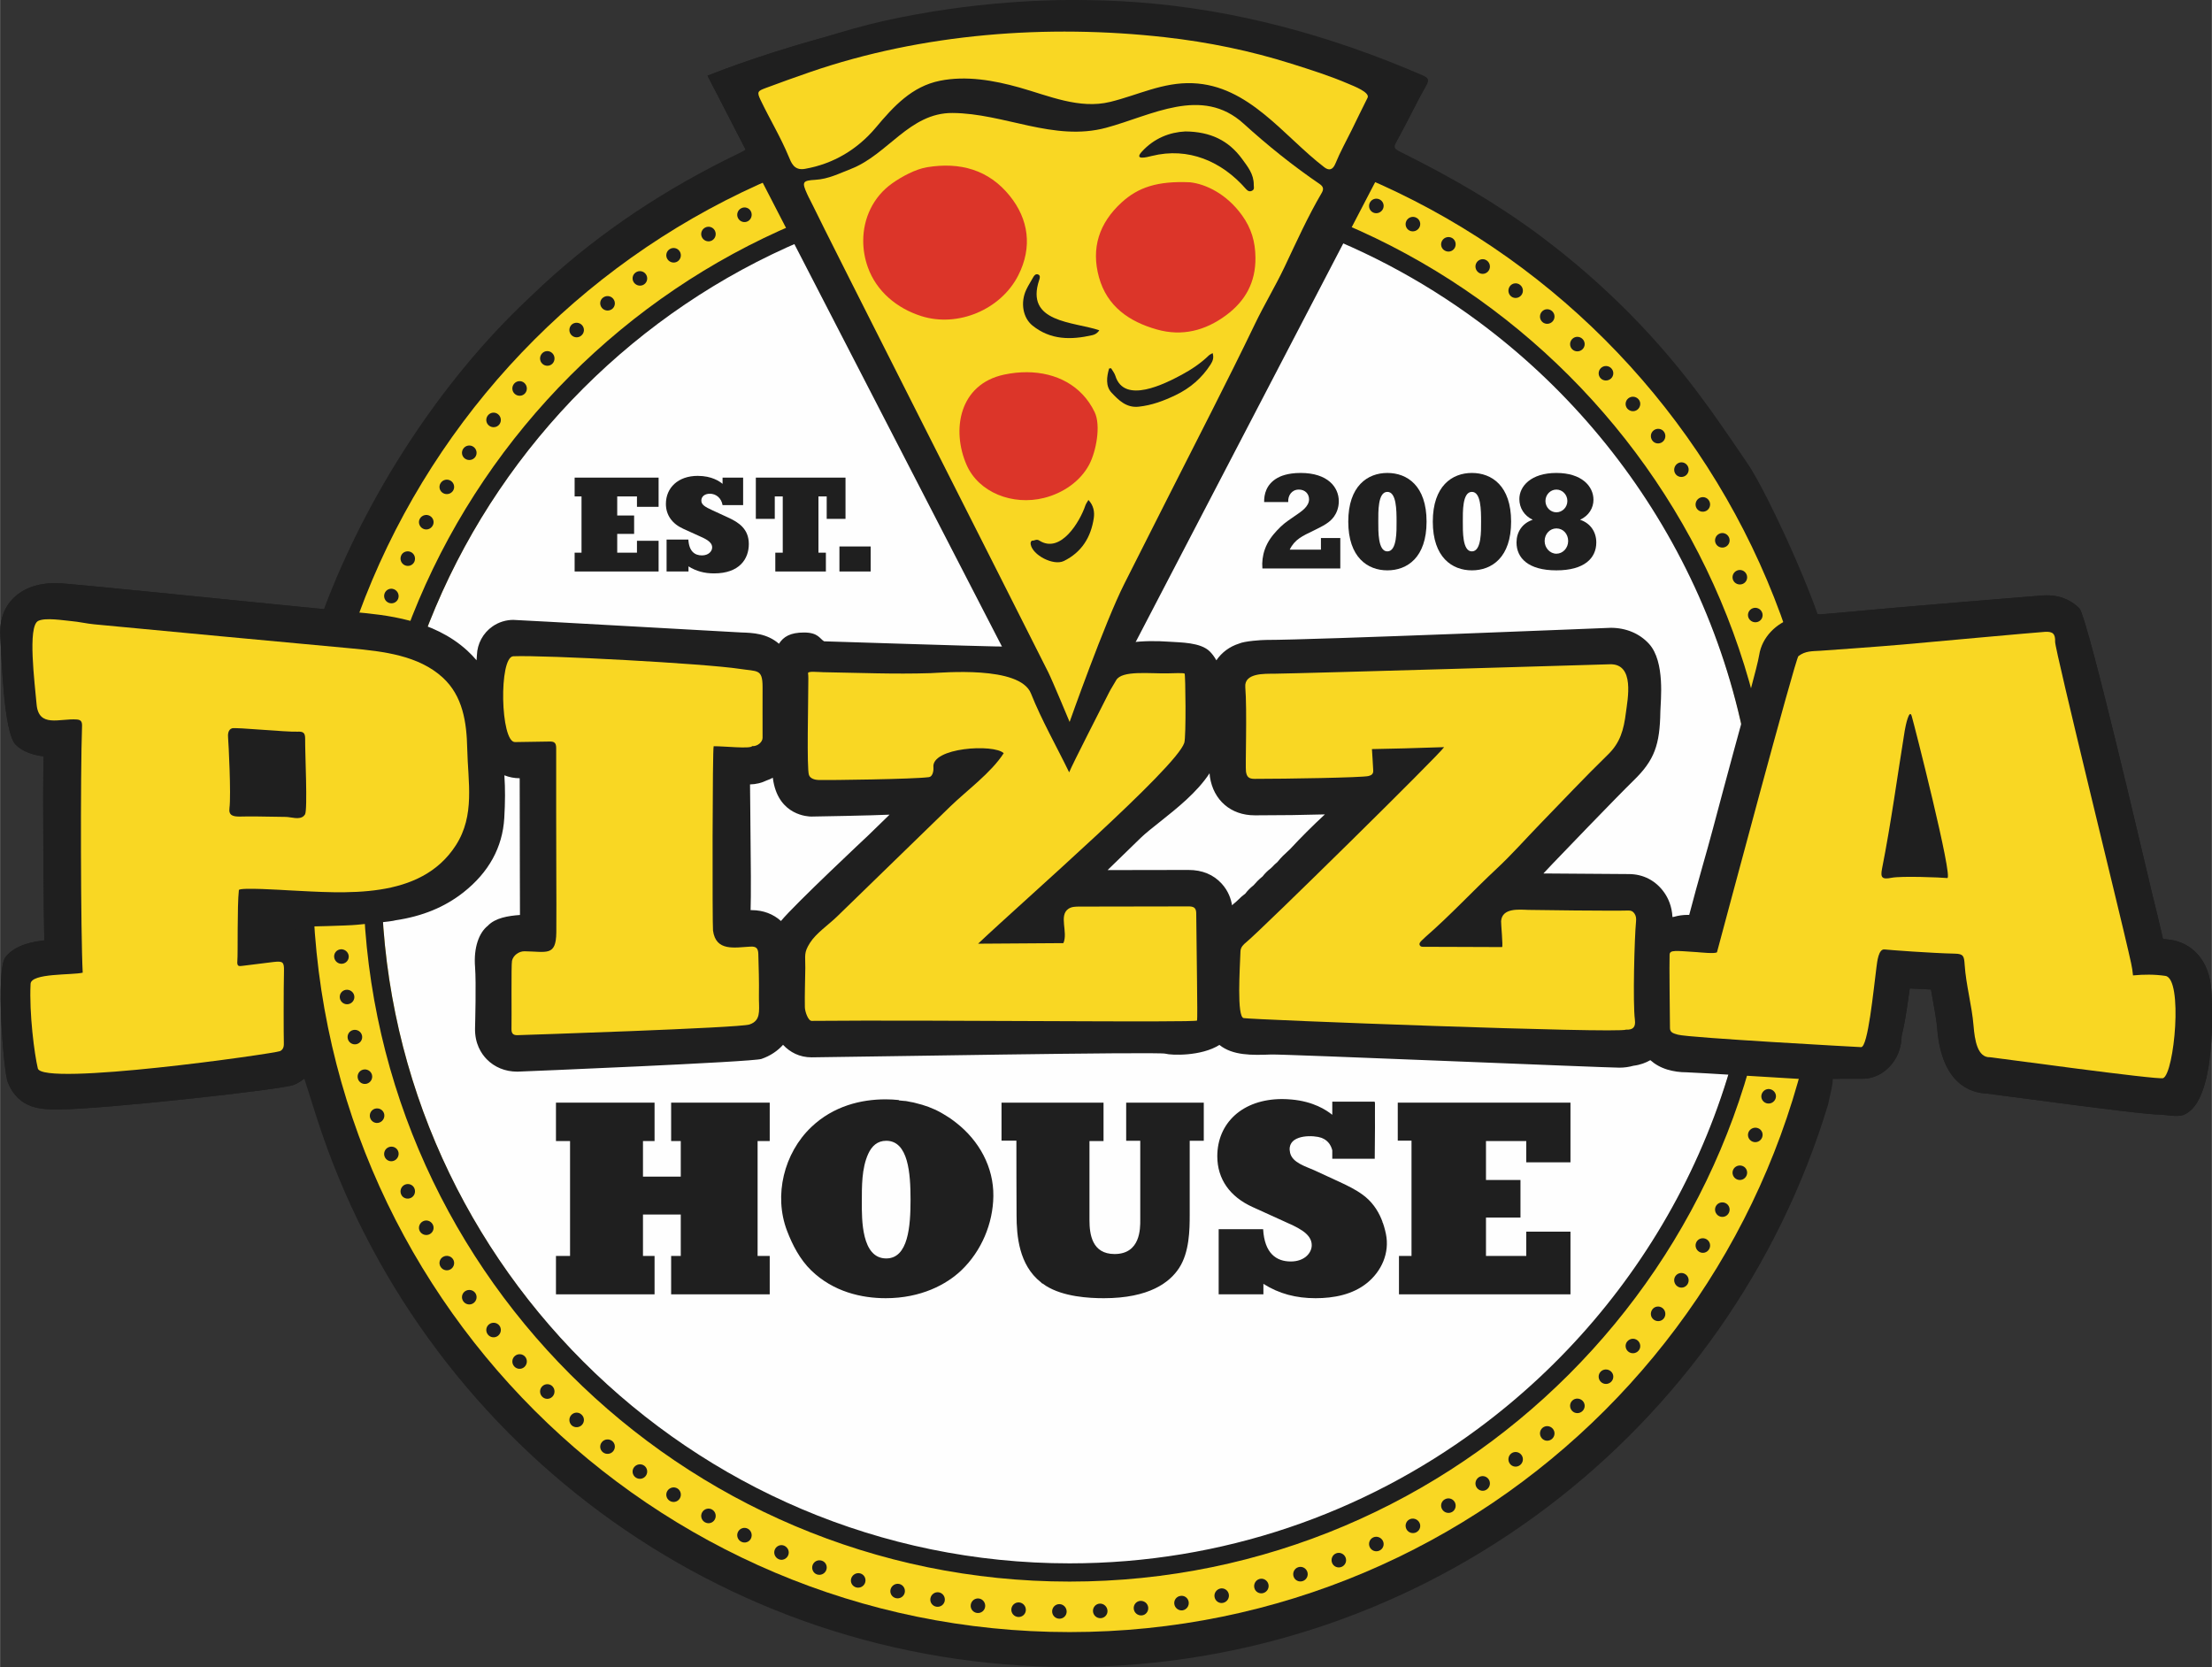 <?xml version="1.0" encoding="UTF-8"?>
<svg xmlns="http://www.w3.org/2000/svg" xmlns:xlink="http://www.w3.org/1999/xlink" width="2338px" height="1762px" viewBox="0 0 1754 1322" version="1.1">
<rect x="0" y="0" width="1754" height="1322" fill="#333333" stroke="none"/>
<g id="surface1">
<path style=" stroke:none;fill-rule:evenodd;fill:rgb(12.157%,12.157%,12.157%);fill-opacity:1;" d="M 1753.664 786.887 C 1752.488 759.535 1736.176 747.461 1721.297 745.281 C 1719.281 744.988 1717.258 744.742 1715.227 744.547 C 1712.398 732.066 1709.328 719.629 1706.348 707.562 C 1703.605 696.434 1655.512 489.316 1648.984 482.531 C 1644.406 477.777 1636.184 472.098 1623.016 472.098 C 1622.027 472.098 1620.98 472.133 1619.875 472.199 C 1616.414 472.414 1508.711 481.121 1453.621 486.355 C 1450.906 486.492 1448.195 486.672 1445.473 486.969 C 1443.738 487.148 1442.395 487.102 1441.273 486.859 C 1429.488 453.172 1403.965 397.164 1388.105 371.102 C 1387.738 370.496 1363.938 335.008 1351.469 318.348 C 1315.25 268.629 1272.156 225.105 1222.199 187.629 C 1188.238 162.164 1151.789 141.074 1113.957 122.188 C 1104.102 117.27 1104.289 117.875 1109.469 108.551 C 1116.832 95.246 1123.254 81.41 1130.801 68.199 C 1133.637 63.254 1132.762 61.762 1127.992 59.695 C 1055.727 28.402 979.422 7.324 900.73 1.703 C 834.402 -3.035 766.297 2.184 701.371 16.469 C 685.152 20.039 669.23 24.703 653.375 29.621 C 598.344 44.73 561 60.047 561 60.047 L 591.195 118.59 C 589.949 119.559 587.992 120.547 585.039 121.969 C 528.465 149.312 476.477 183.355 430.207 226.121 C 426.199 229.824 422.242 233.566 418.332 237.348 C 349.363 302.367 290.91 392.422 256.797 483.062 C 183.965 475.977 53.43 462.383 44.461 462.383 C 28.887 462.383 16.926 466.996 8.906 476.105 C 1.719 484.27 -0.492 494.344 0.203 504.949 C 1.234 520.547 2.617 580.332 12.25 590.434 C 17.797 596.25 26.793 598.871 34.551 599.797 C 33.555 625.879 34.73 733.938 35.027 745.711 C 27.371 746.668 12.602 748.602 4.293 758.91 C -3.664 768.781 2.75 850.074 6.098 858.305 C 14.91 879.953 33.16 879.785 46.582 879.785 C 79.859 879.785 223.723 864.078 232.965 860.297 C 233.742 859.977 234.504 859.629 235.25 859.246 C 236.832 858.43 238.973 857.141 241.238 855.297 L 251.473 887.559 C 332.996 1139.633 569.551 1321.949 848.727 1321.949 C 1132.211 1321.949 1371.758 1133.961 1449.648 875.836 C 1452.211 863.812 1453.129 861.41 1453.434 855.496 C 1465.41 855.492 1476.699 855.484 1476.699 855.484 C 1482.777 855.48 1488.691 853.562 1493.613 850.004 C 1502.57 843.531 1507.727 833.309 1507.93 821.758 C 1510.516 811.152 1511.961 800.906 1513.367 790.996 C 1513.711 788.578 1514.047 786.195 1514.391 783.855 C 1519.762 784.184 1525.352 784.457 1531.227 784.684 C 1531.809 788.266 1532.449 791.77 1533.078 795.238 C 1534.398 802.488 1535.645 809.34 1536.172 815.797 C 1539.707 859.117 1562.168 866.816 1576.242 867.281 C 1578.961 867.629 1585.609 868.512 1592.578 869.438 C 1673.328 880.176 1705.156 883.977 1714.195 883.977 C 1717.113 883.977 1726.848 886.129 1731.91 883.977 C 1758.066 872.867 1754.098 797.051 1753.664 786.887 Z M 1753.664 786.887 "/>
<path style=" stroke:none;fill-rule:evenodd;fill:rgb(97.647%,84.314%,13.725%);fill-opacity:1;" d="M 1448.422 693.863 C 1448.422 1025.445 1179.672 1294.246 848.145 1294.246 C 516.613 1294.246 247.859 1025.445 247.859 693.863 C 247.859 362.285 516.613 93.484 848.145 93.484 C 1179.672 93.484 1448.422 362.285 1448.422 693.863 Z M 1448.422 693.863 "/>
<path style=" stroke:none;fill-rule:nonzero;fill:rgb(99.608%,99.608%,99.608%);fill-opacity:1;" d="M 1393.934 693.867 C 1393.934 513.953 1307.531 354.242 1173.973 253.934 C 1083.102 186.668 970.77 146.832 849.297 146.832 C 547.711 146.832 302.355 392.23 302.355 693.863 C 302.355 995.496 547.711 1240.895 849.297 1240.895 C 970.773 1240.895 1083.109 1201.055 1173.984 1133.785 C 1307.535 1033.48 1393.934 873.77 1393.934 693.867 Z M 1393.934 693.867 "/>
<path style=" stroke:none;fill-rule:nonzero;fill:rgb(12.157%,12.157%,12.157%);fill-opacity:1;" d="M 1172.152 1132.863 C 1081.469 1199.992 969.371 1239.746 848.145 1239.746 C 547.195 1239.746 302.352 994.863 302.352 693.863 C 302.352 392.863 547.195 147.984 848.145 147.984 C 969.363 147.984 1081.465 187.73 1172.145 254.859 C 1306.594 354.379 1393.934 514.102 1393.934 693.863 C 1393.934 873.617 1306.598 1033.34 1172.152 1132.863 Z M 848.145 133.531 C 539.223 133.531 287.898 384.895 287.898 693.863 C 287.898 1002.836 539.223 1254.199 848.145 1254.199 C 1157.062 1254.199 1408.383 1002.836 1408.383 693.863 C 1408.383 384.895 1157.062 133.531 848.145 133.531 Z M 848.145 133.531 "/>
<path style=" stroke:none;fill-rule:evenodd;fill:rgb(12.157%,12.157%,12.157%);fill-opacity:1;" d="M 1400.656 874.832 C 1397.621 873.844 1395.973 870.625 1396.977 867.645 C 1398.008 864.672 1401.047 862.926 1404.145 863.855 C 1407.164 864.758 1409.059 868.055 1408.008 871.098 C 1406.98 874.148 1403.688 875.82 1400.656 874.832 Z M 1400.656 874.832 "/>
<path style=" stroke:none;fill-rule:evenodd;fill:rgb(12.157%,12.157%,12.157%);fill-opacity:1;" d="M 1389.793 905.348 C 1386.82 904.191 1385.336 900.879 1386.484 897.953 C 1387.633 895.023 1391.004 893.535 1393.996 894.617 C 1397.008 895.711 1398.484 899.016 1397.309 902.016 C 1396.137 905.012 1392.77 906.504 1389.793 905.348 Z M 1389.793 905.348 "/>
<path style=" stroke:none;fill-rule:evenodd;fill:rgb(12.157%,12.157%,12.157%);fill-opacity:1;" d="M 1377.273 935.219 C 1374.367 933.902 1373.055 930.504 1374.348 927.637 C 1375.637 924.77 1379.062 923.461 1382 924.711 C 1384.938 925.965 1386.25 929.359 1384.93 932.297 C 1383.609 935.23 1380.184 936.543 1377.273 935.219 Z M 1377.273 935.219 "/>
<path style=" stroke:none;fill-rule:evenodd;fill:rgb(12.157%,12.157%,12.157%);fill-opacity:1;" d="M 1363.141 964.363 C 1360.309 962.887 1359.172 959.414 1360.602 956.609 C 1362.027 953.809 1365.508 952.684 1368.367 954.098 C 1371.234 955.512 1372.371 958.98 1370.91 961.852 C 1369.445 964.719 1365.969 965.844 1363.141 964.363 Z M 1363.141 964.363 "/>
<path style=" stroke:none;fill-rule:evenodd;fill:rgb(12.157%,12.157%,12.157%);fill-opacity:1;" d="M 1347.438 992.695 C 1344.691 991.059 1343.734 987.523 1345.297 984.793 C 1346.855 982.062 1350.375 981.121 1353.156 982.691 C 1355.938 984.262 1356.895 987.801 1355.297 990.598 C 1353.695 993.391 1350.18 994.328 1347.434 992.695 Z M 1347.438 992.695 "/>
<path style=" stroke:none;fill-rule:evenodd;fill:rgb(12.157%,12.157%,12.157%);fill-opacity:1;" d="M 1330.211 1020.129 C 1327.562 1018.348 1326.781 1014.75 1328.477 1012.098 C 1330.168 1009.445 1333.715 1008.691 1336.402 1010.414 C 1339.094 1012.137 1339.867 1015.73 1338.137 1018.445 C 1336.406 1021.16 1332.855 1021.914 1330.211 1020.129 Z M 1330.211 1020.129 "/>
<path style=" stroke:none;fill-rule:evenodd;fill:rgb(12.157%,12.157%,12.157%);fill-opacity:1;" d="M 1311.371 1046.48 C 1308.793 1044.527 1308.402 1041.035 1310.199 1038.453 C 1312.012 1035.883 1315.586 1035.316 1318.172 1037.184 C 1320.758 1039.055 1321.352 1042.695 1319.492 1045.324 C 1317.648 1047.969 1313.883 1048.383 1311.371 1046.48 Z M 1311.371 1046.48 "/>
<path style=" stroke:none;fill-rule:evenodd;fill:rgb(12.157%,12.157%,12.157%);fill-opacity:1;" d="M 1291.109 1071.758 C 1288.676 1069.691 1288.363 1066.086 1290.418 1063.703 C 1292.52 1061.355 1296.004 1060.898 1298.512 1062.93 C 1300.969 1064.914 1301.469 1068.676 1299.324 1071.078 C 1297.223 1073.52 1293.547 1073.824 1291.109 1071.758 Z M 1291.109 1071.758 "/>
<path style=" stroke:none;fill-rule:evenodd;fill:rgb(12.157%,12.157%,12.157%);fill-opacity:1;" d="M 1269.516 1095.895 C 1267.199 1093.695 1267.07 1090.066 1269.238 1087.785 C 1271.402 1085.504 1275.074 1085.391 1277.441 1087.535 C 1279.809 1089.676 1279.934 1093.305 1277.719 1095.641 C 1275.504 1097.98 1271.832 1098.086 1269.516 1095.895 Z M 1269.516 1095.895 "/>
<path style=" stroke:none;fill-rule:evenodd;fill:rgb(12.157%,12.157%,12.157%);fill-opacity:1;" d="M 1246.641 1118.824 C 1244.445 1116.504 1244.512 1112.859 1246.781 1110.684 C 1249.051 1108.504 1252.715 1108.582 1254.957 1110.852 C 1257.207 1113.121 1257.141 1116.766 1254.816 1118.996 C 1252.492 1121.223 1248.832 1121.148 1246.641 1118.824 Z M 1246.641 1118.824 "/>
<path style=" stroke:none;fill-rule:evenodd;fill:rgb(12.157%,12.157%,12.157%);fill-opacity:1;" d="M 1222.555 1140.484 C 1220.496 1138.043 1220.746 1134.395 1223.117 1132.328 C 1225.492 1130.262 1229.129 1130.523 1231.246 1132.914 C 1233.359 1135.305 1233.113 1138.957 1230.684 1141.07 C 1228.258 1143.188 1224.617 1142.922 1222.555 1140.484 Z M 1222.555 1140.484 "/>
<path style=" stroke:none;fill-rule:evenodd;fill:rgb(12.157%,12.157%,12.157%);fill-opacity:1;" d="M 1197.328 1160.801 C 1195.406 1158.25 1195.848 1154.602 1198.316 1152.656 C 1200.781 1150.707 1204.391 1151.156 1206.367 1153.656 C 1208.352 1156.16 1207.91 1159.809 1205.383 1161.805 C 1202.855 1163.801 1199.25 1163.352 1197.328 1160.801 Z M 1197.328 1160.801 "/>
<path style=" stroke:none;fill-rule:evenodd;fill:rgb(12.157%,12.157%,12.157%);fill-opacity:1;" d="M 1170.965 1179.617 C 1169.188 1176.965 1169.914 1173.477 1172.445 1171.602 C 1175.004 1169.773 1178.566 1170.406 1180.406 1173.016 C 1182.242 1175.625 1181.613 1179.258 1178.992 1181.129 C 1176.402 1183.047 1172.742 1182.27 1170.965 1179.617 Z M 1170.965 1179.617 "/>
<path style=" stroke:none;fill-rule:evenodd;fill:rgb(12.157%,12.157%,12.157%);fill-opacity:1;" d="M 1143.566 1196.891 C 1141.938 1194.145 1142.824 1190.641 1145.547 1189.066 C 1148.242 1187.449 1151.715 1188.203 1153.418 1190.926 C 1155.098 1193.617 1154.312 1197.289 1151.551 1198.945 C 1148.77 1200.559 1145.191 1199.637 1143.566 1196.891 Z M 1143.566 1196.891 "/>
<path style=" stroke:none;fill-rule:evenodd;fill:rgb(12.157%,12.157%,12.157%);fill-opacity:1;" d="M 1115.258 1212.629 C 1113.785 1209.797 1114.859 1206.332 1117.656 1204.891 C 1120.445 1203.445 1123.973 1204.574 1125.492 1207.336 C 1127.047 1210.172 1125.961 1213.609 1123.102 1215.094 C 1120.238 1216.566 1116.727 1215.465 1115.254 1212.629 Z M 1115.258 1212.629 "/>
<path style=" stroke:none;fill-rule:evenodd;fill:rgb(12.157%,12.157%,12.157%);fill-opacity:1;" d="M 1086.129 1226.789 C 1084.816 1223.879 1086.078 1220.461 1088.941 1219.16 C 1091.805 1217.859 1095.238 1219.141 1096.617 1222.02 C 1097.996 1224.902 1096.738 1228.316 1093.809 1229.648 C 1090.875 1230.98 1087.438 1229.699 1086.129 1226.789 Z M 1086.129 1226.789 "/>
<path style=" stroke:none;fill-rule:evenodd;fill:rgb(12.157%,12.157%,12.157%);fill-opacity:1;" d="M 1056.266 1239.312 C 1055.121 1236.332 1056.562 1232.977 1059.484 1231.816 C 1062.406 1230.656 1065.758 1232.113 1066.973 1235.066 C 1068.184 1238.02 1066.746 1241.379 1063.758 1242.562 C 1060.762 1243.75 1057.406 1242.293 1056.266 1239.312 Z M 1056.266 1239.312 "/>
<path style=" stroke:none;fill-rule:evenodd;fill:rgb(12.157%,12.157%,12.157%);fill-opacity:1;" d="M 1025.746 1250.16 C 1024.77 1247.121 1026.395 1243.836 1029.371 1242.824 C 1032.344 1241.812 1035.605 1243.438 1036.652 1246.453 C 1037.699 1249.469 1036.074 1252.758 1033.027 1253.793 C 1029.98 1254.828 1026.719 1253.203 1025.746 1250.164 Z M 1025.746 1250.16 "/>
<path style=" stroke:none;fill-rule:evenodd;fill:rgb(12.157%,12.157%,12.157%);fill-opacity:1;" d="M 994.672 1259.297 C 993.867 1256.207 995.668 1253 998.691 1252.137 C 1001.715 1251.273 1004.875 1253.066 1005.75 1256.137 C 1006.625 1259.203 1004.824 1262.41 1001.73 1263.297 C 998.629 1264.18 995.469 1262.391 994.672 1259.297 Z M 994.672 1259.297 "/>
<path style=" stroke:none;fill-rule:evenodd;fill:rgb(12.157%,12.157%,12.157%);fill-opacity:1;" d="M 963.109 1266.578 C 962.484 1263.457 964.488 1260.488 967.543 1259.727 C 970.605 1259.02 973.656 1260.965 974.355 1264.082 C 975.055 1267.195 973.078 1270.312 969.945 1271.043 C 966.816 1271.816 963.738 1269.719 963.109 1266.578 Z M 963.109 1266.578 "/>
<path style=" stroke:none;fill-rule:evenodd;fill:rgb(12.157%,12.157%,12.157%);fill-opacity:1;" d="M 931.18 1272.031 C 930.73 1268.863 932.898 1265.996 936.016 1265.57 C 939.109 1265.016 942.039 1267.117 942.559 1270.266 C 943.086 1273.418 940.941 1276.434 937.773 1277 C 934.586 1277.438 931.629 1275.184 931.18 1272.031 Z M 931.18 1272.031 "/>
<path style=" stroke:none;fill-rule:evenodd;fill:rgb(12.157%,12.157%,12.157%);fill-opacity:1;" d="M 899 1275.703 C 898.73 1272.52 901.047 1269.746 904.184 1269.508 C 907.328 1269.328 910.125 1271.477 910.473 1274.672 C 910.82 1277.824 908.52 1280.832 905.305 1281.016 C 902.094 1281.262 899.273 1278.883 899 1275.703 Z M 899 1275.703 "/>
<path style=" stroke:none;fill-rule:evenodd;fill:rgb(12.157%,12.157%,12.157%);fill-opacity:1;" d="M 866.672 1277.594 C 866.578 1274.402 869.047 1271.75 872.191 1271.668 C 875.336 1271.586 878.02 1274.121 878.188 1277.293 C 878.359 1280.496 875.887 1283.137 872.668 1283.223 C 869.449 1283.305 866.766 1280.785 866.672 1277.594 Z M 866.672 1277.594 "/>
<path style=" stroke:none;fill-rule:evenodd;fill:rgb(12.157%,12.157%,12.157%);fill-opacity:1;" d="M 834.289 1277.711 C 834.367 1274.52 836.98 1271.996 840.125 1272.074 C 843.273 1272.156 845.812 1274.809 845.805 1278.004 C 845.797 1281.195 843.184 1283.719 839.969 1283.641 C 836.746 1283.555 834.203 1280.902 834.289 1277.711 Z M 834.289 1277.711 "/>
<path style=" stroke:none;fill-rule:evenodd;fill:rgb(12.157%,12.157%,12.157%);fill-opacity:1;" d="M 801.945 1276.055 C 802.203 1272.871 804.957 1270.488 808.09 1270.727 C 811.227 1270.969 813.617 1273.746 813.434 1276.934 C 813.25 1280.121 810.5 1282.512 807.289 1282.266 C 804.082 1282.02 801.688 1279.238 801.945 1276.055 Z M 801.945 1276.055 "/>
<path style=" stroke:none;fill-rule:evenodd;fill:rgb(12.157%,12.157%,12.157%);fill-opacity:1;" d="M 769.746 1272.621 C 770.18 1269.457 773.055 1267.215 776.176 1267.613 C 779.293 1268.012 781.531 1270.91 781.168 1274.082 C 780.809 1277.254 777.93 1279.496 774.734 1279.086 C 771.543 1278.68 769.309 1275.781 769.746 1272.621 Z M 769.746 1272.621 "/>
<path style=" stroke:none;fill-rule:evenodd;fill:rgb(12.157%,12.157%,12.157%);fill-opacity:1;" d="M 737.777 1267.402 C 738.387 1264.27 741.395 1262.18 744.488 1262.738 C 747.586 1263.293 749.656 1266.293 749.117 1269.441 C 748.582 1272.59 745.574 1274.676 742.406 1274.109 C 739.238 1273.543 737.164 1270.539 737.777 1267.402 Z M 737.777 1267.402 "/>
<path style=" stroke:none;fill-rule:evenodd;fill:rgb(12.157%,12.157%,12.157%);fill-opacity:1;" d="M 706.152 1260.418 C 706.938 1257.324 710.059 1255.391 713.125 1256.102 C 716.188 1256.812 718.09 1259.91 717.379 1263.023 C 716.664 1266.137 713.543 1268.07 710.406 1267.344 C 707.27 1266.613 705.363 1263.516 706.152 1260.418 Z M 706.152 1260.418 "/>
<path style=" stroke:none;fill-rule:evenodd;fill:rgb(12.157%,12.157%,12.157%);fill-opacity:1;" d="M 674.965 1251.668 C 675.914 1248.66 679.152 1246.863 682.172 1247.734 C 685.199 1248.598 686.93 1251.781 686.039 1254.852 C 685.152 1257.918 681.922 1259.688 678.828 1258.801 C 675.734 1257.91 673.996 1254.75 674.965 1251.668 Z M 674.965 1251.668 "/>
<path style=" stroke:none;fill-rule:evenodd;fill:rgb(12.157%,12.157%,12.157%);fill-opacity:1;" d="M 644.371 1241.035 C 645.512 1238.02 648.758 1236.637 651.73 1237.66 C 654.711 1238.672 656.262 1241.934 655.203 1244.945 C 654.141 1247.957 650.812 1249.562 647.766 1248.523 C 644.727 1247.473 643.254 1243.992 644.371 1241.035 Z M 644.371 1241.035 "/>
<path style=" stroke:none;fill-rule:evenodd;fill:rgb(12.157%,12.157%,12.157%);fill-opacity:1;" d="M 614.41 1228.723 C 615.707 1225.805 619.082 1224.492 621.941 1225.797 C 624.781 1227.152 626.207 1230.359 624.965 1233.344 C 623.75 1236.258 620.281 1237.805 617.371 1236.418 C 614.441 1235.086 613.117 1231.641 614.41 1228.723 Z M 614.41 1228.723 "/>
<path style=" stroke:none;fill-rule:evenodd;fill:rgb(12.157%,12.157%,12.157%);fill-opacity:1;" d="M 585.188 1214.77 C 586.641 1211.93 590.09 1210.793 592.887 1212.234 C 595.684 1213.672 596.82 1217.172 595.43 1220.047 C 594.039 1222.918 590.59 1224.055 587.727 1222.582 C 584.863 1221.109 583.727 1217.609 585.188 1214.77 Z M 585.188 1214.77 "/>
<path style=" stroke:none;fill-rule:evenodd;fill:rgb(12.157%,12.157%,12.157%);fill-opacity:1;" d="M 556.773 1199.23 C 558.387 1196.473 561.902 1195.516 564.621 1197.09 C 567.344 1198.664 568.293 1202.203 566.746 1204.996 C 565.191 1207.789 561.684 1208.746 558.895 1207.137 C 556.109 1205.523 555.156 1201.984 556.773 1199.23 Z M 556.773 1199.23 "/>
<path style=" stroke:none;fill-rule:evenodd;fill:rgb(12.157%,12.157%,12.157%);fill-opacity:1;" d="M 529.25 1182.152 C 531.016 1179.492 534.59 1178.715 537.234 1180.418 C 539.879 1182.125 540.637 1185.695 538.934 1188.395 C 537.23 1191.094 533.656 1191.871 530.949 1190.129 C 528.246 1188.383 527.484 1184.812 529.25 1182.152 Z M 529.25 1182.152 "/>
<path style=" stroke:none;fill-rule:evenodd;fill:rgb(12.157%,12.157%,12.157%);fill-opacity:1;" d="M 502.703 1163.594 C 504.613 1161.039 508.238 1160.445 510.797 1162.273 C 513.355 1164.105 513.926 1167.695 512.078 1170.297 C 510.227 1172.898 506.605 1173.488 503.98 1171.617 C 501.367 1169.746 500.793 1166.152 502.703 1163.594 Z M 502.703 1163.594 "/>
<path style=" stroke:none;fill-rule:evenodd;fill:rgb(12.157%,12.157%,12.157%);fill-opacity:1;" d="M 477.258 1143.555 C 479.285 1141.129 482.887 1140.797 485.383 1142.711 C 487.852 1144.66 488.238 1148.262 486.246 1150.758 C 484.25 1153.254 480.586 1153.656 478.066 1151.664 C 475.512 1149.699 475.184 1146.027 477.258 1143.555 Z M 477.258 1143.555 "/>
<path style=" stroke:none;fill-rule:evenodd;fill:rgb(12.157%,12.157%,12.157%);fill-opacity:1;" d="M 453.02 1122.059 C 455.203 1119.73 458.809 1119.605 461.082 1121.781 C 463.43 1123.871 463.645 1127.457 461.512 1129.844 C 459.391 1132.219 455.684 1132.453 453.277 1130.312 C 450.953 1128.086 450.84 1124.391 453.02 1122.059 Z M 453.02 1122.059 "/>
<path style=" stroke:none;fill-rule:evenodd;fill:rgb(12.157%,12.157%,12.157%);fill-opacity:1;" d="M 429.992 1099.285 C 432.297 1097.078 435.922 1097.141 438.082 1099.422 C 440.238 1101.715 440.176 1105.383 437.945 1107.613 C 435.668 1109.898 432.031 1109.855 429.824 1107.512 C 427.605 1105.176 427.684 1101.496 429.992 1099.285 Z M 429.992 1099.285 "/>
<path style=" stroke:none;fill-rule:evenodd;fill:rgb(12.157%,12.157%,12.157%);fill-opacity:1;" d="M 408.227 1075.301 C 410.652 1073.223 414.281 1073.473 416.336 1075.852 C 418.391 1078.234 418.125 1081.898 415.75 1084.027 C 413.371 1086.16 409.742 1085.91 407.637 1083.473 C 405.535 1081.031 405.801 1077.375 408.227 1075.301 Z M 408.227 1075.301 "/>
<path style=" stroke:none;fill-rule:evenodd;fill:rgb(12.157%,12.157%,12.157%);fill-opacity:1;" d="M 387.797 1050.168 C 390.336 1048.227 393.957 1048.664 395.895 1051.141 C 397.828 1053.617 397.383 1057.246 394.895 1059.242 C 392.402 1061.238 388.773 1060.805 386.793 1058.27 C 384.812 1055.73 385.262 1052.105 387.797 1050.168 Z M 387.797 1050.168 "/>
<path style=" stroke:none;fill-rule:evenodd;fill:rgb(12.157%,12.157%,12.157%);fill-opacity:1;" d="M 368.754 1023.957 C 371.398 1022.164 375.012 1022.789 376.828 1025.355 C 378.645 1027.926 378.008 1031.512 375.41 1033.367 C 372.812 1035.223 369.199 1034.598 367.344 1031.969 C 365.48 1029.344 366.117 1025.754 368.754 1023.957 Z M 368.754 1023.957 "/>
<path style=" stroke:none;fill-rule:evenodd;fill:rgb(12.157%,12.157%,12.157%);fill-opacity:1;" d="M 351.172 996.754 C 353.902 995.109 357.492 995.922 359.184 998.574 C 360.875 1001.227 360.059 1004.762 357.363 1006.469 C 354.668 1008.18 351.082 1007.367 349.352 1004.652 C 347.621 1001.934 348.434 998.402 351.172 996.754 Z M 351.172 996.754 "/>
<path style=" stroke:none;fill-rule:evenodd;fill:rgb(12.157%,12.157%,12.157%);fill-opacity:1;" d="M 335.27 968.531 C 338.121 967.023 341.473 968.137 343.023 970.871 C 344.586 973.598 343.594 977.074 340.809 978.633 C 338.023 980.191 334.469 979.188 332.867 976.395 C 331.277 973.594 332.473 970.008 335.27 968.531 Z M 335.27 968.531 "/>
<path style=" stroke:none;fill-rule:evenodd;fill:rgb(12.157%,12.157%,12.157%);fill-opacity:1;" d="M 320.926 939.484 C 323.828 938.152 327.227 939.395 328.516 942.262 C 329.75 945.16 328.688 948.516 325.789 949.93 C 322.949 951.316 319.332 950.18 318.066 947.215 C 316.742 944.277 318.027 940.82 320.926 939.484 Z M 320.926 939.484 "/>
<path style=" stroke:none;fill-rule:evenodd;fill:rgb(12.157%,12.157%,12.157%);fill-opacity:1;" d="M 308.199 909.703 C 311.168 908.531 314.508 909.957 315.656 912.887 C 316.801 915.812 315.348 919.191 312.406 920.43 C 309.465 921.668 306.125 920.246 304.949 917.246 C 303.773 914.25 305.23 910.871 308.199 909.703 Z M 308.199 909.703 "/>
<path style=" stroke:none;fill-rule:evenodd;fill:rgb(12.157%,12.157%,12.157%);fill-opacity:1;" d="M 297.121 879.262 C 300.156 878.262 303.426 879.863 304.43 882.844 C 305.43 885.824 303.805 889.113 300.801 890.184 C 297.789 891.262 294.523 889.656 293.492 886.605 C 292.469 883.551 294.09 880.266 297.121 879.262 Z M 297.121 879.262 "/>
<path style=" stroke:none;fill-rule:evenodd;fill:rgb(12.157%,12.157%,12.157%);fill-opacity:1;" d="M 287.734 848.262 C 290.816 847.43 294.008 849.207 294.867 852.234 C 295.719 855.262 293.93 858.449 290.867 859.355 C 287.805 860.258 284.613 858.48 283.738 855.383 C 282.863 852.281 284.652 849.094 287.734 848.262 Z M 287.734 848.262 "/>
<path style=" stroke:none;fill-rule:evenodd;fill:rgb(12.157%,12.157%,12.157%);fill-opacity:1;" d="M 280.066 816.793 C 283.191 816.133 286.293 818.082 286.996 821.148 C 287.699 824.215 285.75 827.289 282.645 828.023 C 279.535 828.754 276.43 826.809 275.711 823.668 C 274.992 820.531 276.941 817.449 280.066 816.793 Z M 280.066 816.793 "/>
<path style=" stroke:none;fill-rule:evenodd;fill:rgb(12.157%,12.157%,12.157%);fill-opacity:1;" d="M 274.137 784.941 C 277.293 784.457 280.301 786.574 280.848 789.672 C 281.398 792.766 279.297 795.73 276.152 796.289 C 273.008 796.848 270.004 794.734 269.441 791.562 C 268.883 788.395 270.98 785.43 274.137 784.941 Z M 274.137 784.941 "/>
<path style=" stroke:none;fill-rule:evenodd;fill:rgb(12.157%,12.157%,12.157%);fill-opacity:1;" d="M 270.008 752.812 C 273.141 752.504 276.039 754.781 276.438 757.902 C 276.832 761.023 274.582 763.863 271.414 764.246 C 268.25 764.633 265.352 762.355 264.945 759.16 C 264.539 755.969 266.793 753.129 270.008 752.812 Z M 270.008 752.812 "/>
<path style=" stroke:none;fill-rule:evenodd;fill:rgb(12.157%,12.157%,12.157%);fill-opacity:1;" d="M 312.406 467.297 C 315.348 468.535 316.801 471.914 315.652 474.844 C 314.504 477.773 311.168 479.195 308.199 478.027 C 305.23 476.855 303.773 473.48 304.949 470.48 C 306.125 467.484 309.465 466.059 312.406 467.297 Z M 312.406 467.297 "/>
<path style=" stroke:none;fill-rule:evenodd;fill:rgb(12.157%,12.157%,12.157%);fill-opacity:1;" d="M 325.789 437.797 C 328.688 439.211 329.75 442.566 328.516 445.461 C 327.227 448.332 323.828 449.574 320.926 448.238 C 318.027 446.906 316.742 443.449 318.066 440.512 C 319.332 437.551 322.949 436.41 325.789 437.797 Z M 325.789 437.797 "/>
<path style=" stroke:none;fill-rule:evenodd;fill:rgb(12.157%,12.157%,12.157%);fill-opacity:1;" d="M 340.809 409.094 C 343.594 410.652 344.59 414.125 343.027 416.859 C 341.473 419.594 338.117 420.703 335.27 419.195 C 332.473 417.715 331.277 414.133 332.871 411.336 C 334.465 408.539 338.02 407.535 340.809 409.094 Z M 340.809 409.094 "/>
<path style=" stroke:none;fill-rule:evenodd;fill:rgb(12.157%,12.157%,12.157%);fill-opacity:1;" d="M 357.363 381.258 C 360.059 382.965 360.875 386.5 359.184 389.152 C 357.492 391.805 353.898 392.617 351.172 390.973 C 348.434 389.324 347.621 385.789 349.352 383.074 C 351.082 380.359 354.668 379.547 357.363 381.258 Z M 357.363 381.258 "/>
<path style=" stroke:none;fill-rule:evenodd;fill:rgb(12.157%,12.157%,12.157%);fill-opacity:1;" d="M 375.41 354.359 C 378.008 356.219 378.645 359.805 376.828 362.371 C 375.012 364.938 371.398 365.562 368.754 363.766 C 366.117 361.973 365.48 358.387 367.344 355.758 C 369.199 353.129 372.812 352.504 375.41 354.359 Z M 375.41 354.359 "/>
<path style=" stroke:none;fill-rule:evenodd;fill:rgb(12.157%,12.157%,12.157%);fill-opacity:1;" d="M 394.895 328.484 C 397.383 330.48 397.832 334.109 395.895 336.586 C 393.961 339.062 390.332 339.5 387.797 337.562 C 385.262 335.625 384.812 331.996 386.793 329.461 C 388.777 326.922 392.402 326.484 394.895 328.484 Z M 394.895 328.484 "/>
<path style=" stroke:none;fill-rule:evenodd;fill:rgb(12.157%,12.157%,12.157%);fill-opacity:1;" d="M 415.75 303.699 C 418.125 305.832 418.391 309.492 416.336 311.875 C 414.281 314.258 410.652 314.504 408.227 312.43 C 405.801 310.355 405.539 306.691 407.637 304.254 C 409.742 301.816 413.371 301.566 415.75 303.699 Z M 415.75 303.699 "/>
<path style=" stroke:none;fill-rule:evenodd;fill:rgb(12.157%,12.157%,12.157%);fill-opacity:1;" d="M 437.949 280.109 C 440.18 282.344 440.238 286.016 438.082 288.305 C 435.922 290.586 432.297 290.648 429.992 288.441 C 427.684 286.234 427.605 282.551 429.824 280.215 C 432.031 277.871 435.672 277.828 437.949 280.109 Z M 437.949 280.109 "/>
<path style=" stroke:none;fill-rule:evenodd;fill:rgb(12.157%,12.157%,12.157%);fill-opacity:1;" d="M 461.516 257.883 C 463.645 260.27 463.434 263.855 461.082 265.945 C 458.812 268.121 455.203 267.996 453.02 265.664 C 450.84 263.336 450.949 259.641 453.277 257.414 C 455.684 255.273 459.391 255.508 461.516 257.883 Z M 461.516 257.883 "/>
<path style=" stroke:none;fill-rule:evenodd;fill:rgb(12.157%,12.157%,12.157%);fill-opacity:1;" d="M 486.242 236.969 C 488.234 239.465 487.848 243.066 485.383 245.016 C 482.887 246.93 479.281 246.598 477.254 244.176 C 475.188 241.699 475.512 238.027 478.066 236.066 C 480.59 234.066 484.25 234.477 486.242 236.969 Z M 486.242 236.969 "/>
<path style=" stroke:none;fill-rule:evenodd;fill:rgb(12.157%,12.157%,12.157%);fill-opacity:1;" d="M 512.078 217.434 C 513.93 220.031 513.355 223.625 510.797 225.453 C 508.238 227.281 504.613 226.691 502.703 224.133 C 500.793 221.574 501.363 217.98 503.98 216.109 C 506.602 214.238 510.227 214.832 512.078 217.434 Z M 512.078 217.434 "/>
<path style=" stroke:none;fill-rule:evenodd;fill:rgb(12.157%,12.157%,12.157%);fill-opacity:1;" d="M 538.934 199.332 C 540.637 202.035 539.879 205.605 537.234 207.309 C 534.59 209.008 531.016 208.234 529.25 205.574 C 527.484 202.914 528.246 199.344 530.949 197.602 C 533.66 195.855 537.23 196.629 538.934 199.332 Z M 538.934 199.332 "/>
<path style=" stroke:none;fill-rule:evenodd;fill:rgb(12.157%,12.157%,12.157%);fill-opacity:1;" d="M 566.742 182.73 C 568.293 185.523 567.344 189.062 564.621 190.637 C 561.902 192.211 558.387 191.254 556.77 188.5 C 555.156 185.742 556.105 182.203 558.895 180.594 C 561.684 178.98 565.195 179.941 566.742 182.73 Z M 566.742 182.73 "/>
<path style=" stroke:none;fill-rule:evenodd;fill:rgb(12.157%,12.157%,12.157%);fill-opacity:1;" d="M 595.43 167.684 C 596.82 170.559 595.684 174.055 592.887 175.492 C 590.09 176.934 586.645 175.797 585.184 172.957 C 583.73 170.117 584.863 166.621 587.727 165.145 C 590.59 163.672 594.039 164.809 595.43 167.684 Z M 595.43 167.684 "/>
<path style=" stroke:none;fill-rule:evenodd;fill:rgb(12.157%,12.157%,12.157%);fill-opacity:1;" d="M 1096.621 165.707 C 1095.242 168.586 1091.805 169.871 1088.941 168.57 C 1086.078 167.27 1084.82 163.852 1086.129 160.938 C 1087.441 158.031 1090.875 156.746 1093.809 158.078 C 1096.738 159.414 1097.996 162.828 1096.621 165.707 Z M 1096.621 165.707 "/>
<path style=" stroke:none;fill-rule:evenodd;fill:rgb(12.157%,12.157%,12.157%);fill-opacity:1;" d="M 1125.492 180.391 C 1123.973 183.152 1120.445 184.281 1117.656 182.836 C 1114.855 181.398 1113.785 177.934 1115.254 175.098 C 1116.727 172.262 1120.242 171.16 1123.105 172.633 C 1125.957 174.117 1127.047 177.555 1125.492 180.391 Z M 1125.492 180.391 "/>
<path style=" stroke:none;fill-rule:evenodd;fill:rgb(12.157%,12.157%,12.157%);fill-opacity:1;" d="M 1153.418 196.797 C 1151.715 199.527 1148.242 200.277 1145.547 198.66 C 1142.824 197.086 1141.938 193.586 1143.566 190.84 C 1145.191 188.09 1148.77 187.168 1151.555 188.781 C 1154.312 190.438 1155.098 194.109 1153.418 196.801 Z M 1153.418 196.797 "/>
<path style=" stroke:none;fill-rule:evenodd;fill:rgb(12.157%,12.157%,12.157%);fill-opacity:1;" d="M 1180.406 214.711 C 1178.566 217.32 1175 217.957 1172.445 216.125 C 1169.914 214.254 1169.188 210.762 1170.965 208.105 C 1172.742 205.457 1176.402 204.68 1178.992 206.598 C 1181.613 208.469 1182.246 212.102 1180.406 214.711 Z M 1180.406 214.711 "/>
<path style=" stroke:none;fill-rule:evenodd;fill:rgb(12.157%,12.157%,12.157%);fill-opacity:1;" d="M 1206.371 234.07 C 1204.387 236.57 1200.781 237.023 1198.316 235.07 C 1195.848 233.125 1195.406 229.477 1197.328 226.926 C 1199.254 224.379 1202.855 223.926 1205.383 225.922 C 1207.91 227.918 1208.352 231.566 1206.371 234.07 Z M 1206.371 234.07 "/>
<path style=" stroke:none;fill-rule:evenodd;fill:rgb(12.157%,12.157%,12.157%);fill-opacity:1;" d="M 1231.246 254.812 C 1229.133 257.199 1225.492 257.465 1223.121 255.402 C 1220.75 253.336 1220.496 249.684 1222.555 247.246 C 1224.617 244.805 1228.258 244.543 1230.684 246.656 C 1233.113 248.77 1233.359 252.422 1231.246 254.812 Z M 1231.246 254.812 "/>
<path style=" stroke:none;fill-rule:evenodd;fill:rgb(12.157%,12.157%,12.157%);fill-opacity:1;" d="M 1254.961 276.875 C 1252.715 279.148 1249.051 279.223 1246.781 277.043 C 1244.512 274.867 1244.445 271.223 1246.641 268.902 C 1248.832 266.582 1252.496 266.504 1254.816 268.734 C 1257.145 270.961 1257.203 274.605 1254.961 276.875 Z M 1254.961 276.875 "/>
<path style=" stroke:none;fill-rule:evenodd;fill:rgb(12.157%,12.157%,12.157%);fill-opacity:1;" d="M 1277.441 300.195 C 1275.078 302.336 1271.402 302.227 1269.238 299.945 C 1267.074 297.66 1267.199 294.031 1269.516 291.836 C 1271.832 289.637 1275.504 289.75 1277.719 292.086 C 1279.934 294.422 1279.809 298.051 1277.441 300.195 Z M 1277.441 300.195 "/>
<path style=" stroke:none;fill-rule:evenodd;fill:rgb(12.157%,12.157%,12.157%);fill-opacity:1;" d="M 1298.512 324.797 C 1296.004 326.828 1292.516 326.371 1290.418 324.023 C 1288.367 321.641 1288.676 318.035 1291.109 315.969 C 1293.547 313.906 1297.223 314.211 1299.324 316.648 C 1301.469 319.051 1300.969 322.812 1298.512 324.797 Z M 1298.512 324.797 "/>
<path style=" stroke:none;fill-rule:evenodd;fill:rgb(12.157%,12.157%,12.157%);fill-opacity:1;" d="M 1318.172 350.543 C 1315.586 352.41 1312.016 351.844 1310.199 349.277 C 1308.406 346.691 1308.793 343.199 1311.371 341.246 C 1313.887 339.344 1317.652 339.758 1319.492 342.402 C 1321.355 345.031 1320.762 348.676 1318.172 350.543 Z M 1318.172 350.543 "/>
<path style=" stroke:none;fill-rule:evenodd;fill:rgb(12.157%,12.157%,12.157%);fill-opacity:1;" d="M 1336.406 377.312 C 1333.715 379.035 1330.164 378.281 1328.477 375.629 C 1326.789 372.977 1327.562 369.379 1330.211 367.598 C 1332.855 365.812 1336.41 366.566 1338.141 369.281 C 1339.875 371.996 1339.094 375.59 1336.406 377.312 Z M 1336.406 377.312 "/>
<path style=" stroke:none;fill-rule:evenodd;fill:rgb(12.157%,12.157%,12.157%);fill-opacity:1;" d="M 1353.156 405.035 C 1350.379 406.605 1346.859 405.668 1345.297 402.938 C 1343.734 400.203 1344.695 396.668 1347.434 395.031 C 1350.18 393.398 1353.703 394.336 1355.297 397.133 C 1356.898 399.926 1355.938 403.465 1353.156 405.035 Z M 1353.156 405.035 "/>
<path style=" stroke:none;fill-rule:evenodd;fill:rgb(12.157%,12.157%,12.157%);fill-opacity:1;" d="M 1368.371 433.629 C 1365.508 435.043 1362.027 433.918 1360.602 431.113 C 1359.172 428.312 1360.309 424.844 1363.141 423.363 C 1365.969 421.883 1369.445 423.008 1370.91 425.875 C 1372.371 428.746 1371.234 432.215 1368.371 433.629 Z M 1368.371 433.629 "/>
<path style=" stroke:none;fill-rule:evenodd;fill:rgb(12.157%,12.157%,12.157%);fill-opacity:1;" d="M 1382 463.016 C 1379.062 464.27 1375.637 462.961 1374.344 460.09 C 1373.059 457.223 1374.367 453.828 1377.273 452.508 C 1380.184 451.184 1383.609 452.496 1384.93 455.43 C 1386.25 458.367 1384.941 461.762 1382 463.016 Z M 1382 463.016 "/>
<path style=" stroke:none;fill-rule:evenodd;fill:rgb(12.157%,12.157%,12.157%);fill-opacity:1;" d="M 1393.996 493.109 C 1391.004 494.191 1387.633 492.707 1386.484 489.777 C 1385.336 486.848 1386.82 483.535 1389.793 482.379 C 1392.77 481.223 1396.137 482.715 1397.309 485.711 C 1398.484 488.711 1397.008 492.02 1393.996 493.109 Z M 1393.996 493.109 "/>
<path style=" stroke:none;fill-rule:nonzero;fill:rgb(12.157%,12.157%,12.157%);fill-opacity:1;" d="M 1136.391 810.75 C 1136.953 810.887 1137.52 810.988 1138.078 811.164 C 1137.832 811.191 1137.566 811.23 1137.312 811.23 C 1136.902 811.23 1136.535 811.133 1136.391 810.75 Z M 1136.391 810.75 "/>
<path style=" stroke:none;fill-rule:nonzero;fill:rgb(12.157%,12.157%,12.157%);fill-opacity:1;" d="M 640.629 530.305 C 640.656 530.305 640.684 530.305 640.719 530.309 C 640.73 530.41 640.738 530.512 640.746 530.613 C 640.48 530.422 640.418 530.305 640.629 530.305 Z M 640.629 530.305 "/>
<path style=" stroke:none;fill-rule:nonzero;fill:rgb(12.157%,12.157%,12.157%);fill-opacity:1;" d="M 941.438 812.098 C 941.363 812.418 941.227 812.742 941.023 813.07 C 941.16 812.75 941.297 812.422 941.438 812.098 Z M 941.438 812.098 "/>
<path style=" stroke:none;fill-rule:nonzero;fill:rgb(12.157%,12.157%,12.157%);fill-opacity:1;" d="M 455.613 438.277 L 461.078 438.277 L 461.078 393.664 L 455.613 393.664 L 455.613 378.754 L 522.203 378.754 L 522.203 401.918 L 505.047 401.918 L 505.047 393.664 L 489.387 393.664 L 489.387 408.797 L 502.789 408.797 L 502.789 423.375 L 489.387 423.375 L 489.387 438.277 L 505.047 438.277 L 505.047 428.844 L 522.203 428.844 L 522.203 453.191 L 455.613 453.191 Z M 455.613 438.277 "/>
<path style=" stroke:none;fill-rule:nonzero;fill:rgb(12.157%,12.157%,12.157%);fill-opacity:1;" d="M 528.531 427.879 L 545.805 427.879 C 546.332 437.312 550.957 440.441 556.531 440.441 C 561.891 440.441 564.68 437.098 564.68 434.105 C 564.68 429.387 558.781 427.023 553.531 424.664 L 541.73 419.309 C 532.938 415.34 527.992 408.465 527.992 399.566 C 527.992 386.809 537.656 377.367 553.199 377.367 C 564.457 377.367 570.578 381.766 572.93 383.699 L 572.93 378.754 L 589.238 378.754 L 589.238 400.535 L 572.93 400.535 C 571.961 394.941 567.781 391.527 562.852 391.527 C 558.996 391.527 556.098 393.562 556.098 396.996 C 556.098 400.207 558.891 401.918 564.992 404.711 L 577.332 410.395 C 585.812 414.266 593.746 419.504 593.746 431.426 C 593.746 443.109 586.453 454.703 566.18 454.703 C 558.57 454.703 552.027 452.977 545.91 449.121 L 545.91 453.191 L 528.531 453.191 Z M 528.531 427.879 "/>
<path style=" stroke:none;fill-rule:nonzero;fill:rgb(12.157%,12.157%,12.157%);fill-opacity:1;" d="M 654.863 453.191 L 614.754 453.191 L 614.754 438.277 L 620.656 438.277 L 620.656 393.664 L 614.328 393.664 L 614.328 411.465 L 599.312 411.465 L 599.312 378.754 L 670.426 378.754 L 670.426 411.465 L 655.516 411.465 L 655.516 393.664 L 648.973 393.664 L 648.973 438.277 L 654.863 438.277 Z M 654.863 453.191 "/>
<path style=" stroke:none;fill-rule:nonzero;fill:rgb(12.157%,12.157%,12.157%);fill-opacity:1;" d="M 665.605 433.355 L 690.375 433.355 L 690.375 453.191 L 665.605 453.191 Z M 665.605 433.355 "/>
<path style=" stroke:none;fill-rule:nonzero;fill:rgb(12.157%,12.157%,12.157%);fill-opacity:1;" d="M 1002.953 435.66 C 1005.098 429.543 1008.633 424.926 1012.5 420.75 C 1017.105 415.812 1019.797 413.996 1023.973 411.094 C 1029.871 407.113 1032.555 405.191 1034.379 403.359 C 1036.523 401.215 1038.023 398.754 1038.023 395.973 C 1038.023 391.57 1034.797 388.238 1029.973 388.238 C 1024.188 388.238 1021.184 393.066 1021.504 398.117 L 1002.41 398.117 C 1002.305 392.008 1004.031 384.172 1012.707 379.125 C 1014.961 377.844 1020.539 375.051 1031.375 375.051 C 1052.824 375.051 1061.613 386.324 1061.613 397.465 C 1061.613 402.934 1059.68 407.02 1057.863 409.582 C 1054.422 414.422 1049.707 416.781 1041.449 420.852 C 1033.09 424.926 1026.66 427.605 1022.695 435.883 L 1047.453 435.883 L 1047.453 426.648 L 1062.805 426.648 L 1062.805 450.793 L 1001.031 450.793 C 1000.59 445.746 1001.238 440.484 1002.953 435.66 Z M 1002.953 435.66 "/>
<path style=" stroke:none;fill-rule:nonzero;fill:rgb(12.157%,12.157%,12.157%);fill-opacity:1;" d="M 1107.426 413.664 C 1107.426 404.348 1107.312 390.059 1100.121 390.059 C 1092.5 390.059 1092.934 405.941 1092.934 413.664 C 1092.934 421.383 1092.617 437.254 1100.121 437.254 C 1107.84 437.254 1107.426 420.852 1107.426 413.664 Z M 1069.125 413.664 C 1069.125 385.344 1084.465 375.051 1100.121 375.051 C 1115.887 375.051 1131.215 385.242 1131.215 413.664 C 1131.215 442.078 1115.887 452.289 1100.121 452.289 C 1084.465 452.289 1069.125 441.988 1069.125 413.664 Z M 1069.125 413.664 "/>
<path style=" stroke:none;fill-rule:nonzero;fill:rgb(12.157%,12.157%,12.157%);fill-opacity:1;" d="M 1174.445 413.664 C 1174.445 404.348 1174.336 390.059 1167.152 390.059 C 1159.535 390.059 1159.969 405.941 1159.969 413.664 C 1159.969 421.383 1159.637 437.254 1167.152 437.254 C 1174.867 437.254 1174.445 420.852 1174.445 413.664 Z M 1136.16 413.664 C 1136.16 385.344 1151.488 375.051 1167.152 375.051 C 1182.918 375.051 1198.262 385.242 1198.262 413.664 C 1198.262 442.078 1182.918 452.289 1167.152 452.289 C 1151.488 452.289 1136.16 441.988 1136.16 413.664 Z M 1136.16 413.664 "/>
<path style=" stroke:none;fill-rule:nonzero;fill:rgb(12.157%,12.157%,12.157%);fill-opacity:1;" d="M 1234.176 406.266 C 1238.781 406.266 1242.875 402.406 1242.875 397.262 C 1242.875 392.324 1239.004 388.238 1234.176 388.238 C 1229.355 388.238 1225.492 392.324 1225.492 397.262 C 1225.492 402.184 1229.355 406.266 1234.176 406.266 Z M 1234.176 439.094 C 1239.223 439.094 1243.504 434.68 1243.504 429.012 C 1243.504 423.539 1239.645 419.035 1234.176 419.035 C 1229.035 419.035 1224.848 423.426 1224.848 429.012 C 1224.848 434.582 1229.148 439.094 1234.176 439.094 Z M 1204.797 395.754 C 1204.797 385.676 1213.91 375.051 1234.176 375.051 C 1254.34 375.051 1263.57 385.676 1263.57 396.297 C 1263.57 402.836 1259.914 408.957 1252.953 412.172 C 1261.316 414.957 1265.812 421.934 1265.812 430.176 C 1265.812 442.512 1256.488 452.289 1234.176 452.289 C 1211.871 452.289 1202.547 442.512 1202.547 430.176 C 1202.547 421.934 1207.043 414.957 1215.41 412.172 C 1208.559 408.957 1204.797 402.727 1204.797 395.754 Z M 1204.797 395.754 "/>
<path style=" stroke:none;fill-rule:nonzero;fill:rgb(12.157%,12.157%,12.157%);fill-opacity:1;" d="M 532.148 904.859 L 539.781 904.859 L 539.781 933.07 L 509.809 933.07 L 509.809 904.859 L 518.996 904.859 L 518.996 874.402 L 440.812 874.402 L 440.812 904.859 L 451.984 904.859 L 451.984 995.969 L 440.812 995.969 L 440.812 1026.41 L 518.996 1026.41 L 518.996 995.969 L 509.809 995.969 L 509.809 963.121 L 539.781 963.121 L 539.781 995.969 L 532.148 995.969 L 532.148 1026.41 L 610.324 1026.41 L 610.324 995.969 L 600.707 995.969 L 600.707 904.859 L 610.324 904.859 L 610.324 874.402 L 532.148 874.402 Z M 532.148 904.859 "/>
<path style=" stroke:none;fill-rule:nonzero;fill:rgb(12.157%,12.157%,12.157%);fill-opacity:1;" d="M 893.004 904.641 L 904.168 904.641 L 904.168 967.492 C 904.168 974.074 904.391 994.445 883.809 994.445 C 865.852 994.445 863.891 978.668 863.891 967.492 L 863.891 904.859 L 875.043 904.859 L 875.043 874.398 L 794.145 874.398 L 794.145 904.539 L 805.941 904.539 C 805.844 904.641 806.074 963.559 806.074 963.559 C 806.074 980.09 807.984 1003.098 825.281 1016.777 C 826.023 1016.797 824.762 1017.16 827 1018.035 C 827.754 1018.574 828.48 1019.129 829.285 1019.633 C 843.289 1028.398 863.438 1029.48 875.27 1029.48 C 911.184 1029.48 927.613 1016.996 935.059 1005.398 C 943.16 992.906 943.375 975.168 943.375 963.559 L 943.375 904.641 L 954.543 904.641 L 954.543 874.398 L 893.004 874.398 Z M 893.004 904.641 "/>
<path style=" stroke:none;fill-rule:nonzero;fill:rgb(12.157%,12.157%,12.157%);fill-opacity:1;" d="M 1049.645 905.328 C 1049.617 905.262 1049.57 905.203 1049.531 905.156 C 1049.227 904.734 1048.969 904.652 1048.719 904.652 C 1049.023 904.875 1049.355 905.082 1049.645 905.328 Z M 1049.645 905.328 "/>
<path style=" stroke:none;fill-rule:nonzero;fill:rgb(12.157%,12.157%,12.157%);fill-opacity:1;" d="M 1095.848 968.859 C 1096.086 969.16 1096.168 969.496 1096.121 969.816 C 1096.004 969.457 1095.879 969.117 1095.766 968.766 C 1095.789 968.793 1095.824 968.832 1095.848 968.859 Z M 1095.438 966.766 C 1092.293 959.184 1087.535 952.52 1080.57 947.434 C 1074.922 943.309 1068.652 940.254 1062.332 937.324 C 1055.57 934.191 1048.797 931.062 1042.023 927.961 C 1035.629 925.035 1024.805 922.156 1022.988 914.176 C 1020.004 901.094 1036.559 899.949 1045.176 901.574 C 1052.523 902.961 1055.371 907.918 1056.449 912.184 L 1056.449 918.887 L 1090.113 918.887 L 1090.305 894.277 C 1090.254 894.359 1090.305 874.402 1090.305 874.402 L 1090.113 874.402 L 1090.113 873.633 L 1056.449 873.633 L 1056.449 883.984 C 1056.391 883.965 1056.336 883.938 1056.277 883.914 C 1051.652 880.242 1041.535 873.48 1024.117 871.914 C 1024.051 871.895 1023.973 871.867 1023.945 871.906 C 1021.656 871.703 1019.285 871.555 1016.734 871.555 C 984.961 871.555 965.262 890.836 965.262 916.902 C 965.262 935.09 975.34 949.102 993.293 957.203 L 1017.379 968.148 C 1028.105 972.969 1040.156 977.809 1040.156 987.434 C 1040.156 993.566 1034.457 1000.359 1023.52 1000.359 C 1012.133 1000.359 1002.703 994.012 1001.605 974.73 L 966.348 974.73 L 966.348 1026.41 L 1001.824 1026.41 L 1001.824 1018.102 C 1014.301 1025.977 1027.664 1029.48 1043.215 1029.48 C 1057.559 1029.48 1072.516 1026.668 1083.926 1017.473 C 1095.59 1008.074 1102.043 993.48 1098.992 978.574 C 1098.148 974.469 1096.984 970.508 1095.438 966.766 Z M 1095.438 966.766 "/>
<path style=" stroke:none;fill-rule:nonzero;fill:rgb(12.157%,12.157%,12.157%);fill-opacity:1;" d="M 1245.332 921.723 L 1245.332 874.402 L 1108.375 874.402 L 1108.375 904.539 L 1119.277 904.539 L 1119.277 995.969 L 1109.332 995.969 L 1109.332 1026.41 L 1245.332 1026.41 L 1245.332 976.699 L 1210.281 976.699 L 1210.281 995.969 L 1178.332 995.969 L 1178.332 965.535 L 1205.684 965.535 L 1205.684 935.734 L 1178.332 935.734 L 1178.332 904.859 L 1210.281 904.859 L 1210.281 921.723 Z M 1245.332 921.723 "/>
<path style=" stroke:none;fill-rule:nonzero;fill:rgb(12.157%,12.157%,12.157%);fill-opacity:1;" d="M 702.723 997.945 C 682.988 997.945 683.348 966.699 683.363 953.504 C 683.383 941.121 683.145 926.57 688.441 914.996 C 691.297 908.762 695.754 904.641 702.723 904.641 C 720.234 904.641 722 930.477 722 951.301 C 722 972.32 720.234 997.945 702.723 997.945 Z M 758.336 890.477 C 757.629 889.922 756.926 889.363 756.188 888.82 C 754.527 887.562 752.797 886.328 750.941 885.234 C 750.012 884.645 749.043 884.074 748.09 883.484 C 747.465 883.129 746.871 882.727 746.227 882.387 C 739.707 878.723 732.922 876.34 726.262 874.773 C 724.891 874.406 723.535 874.023 722.086 873.863 C 721.074 873.672 720.07 873.531 719.055 873.258 C 718.254 873.117 717.457 873.012 716.688 873.016 C 715.301 872.84 713.938 872.719 712.582 872.605 C 712.715 872.535 712.852 872.422 712.98 872.359 C 709.539 872.004 705.992 871.777 702.281 871.777 C 682.785 871.777 660.898 877.039 643.371 893.691 C 621.57 914.402 613.363 947.934 624.043 976 C 628.363 987.359 634.359 998.805 643.148 1007.363 C 660.68 1024.438 683.238 1029.477 702.281 1029.477 C 730.094 1029.477 750.461 1018.75 762.516 1007.148 C 778.215 992.023 787.402 970.312 787.672 948.539 C 787.957 925.465 776.352 904.582 758.34 890.477 Z M 758.336 890.477 "/>
<path style=" stroke:none;fill-rule:evenodd;fill:rgb(12.157%,12.157%,12.157%);fill-opacity:1;" d="M 561 60.047 L 846.324 613.211 L 1132.418 63.879 C 1132.418 63.879 985.949 -1.375 840.043 0.453 C 701.871 2.184 561 60.047 561 60.047 Z M 561 60.047 "/>
<path style=" stroke:none;fill-rule:nonzero;fill:rgb(97.647%,84.314%,13.725%);fill-opacity:1;" d="M 607.207 69.77 C 618.805 65.453 630.473 61.242 642.125 57.227 C 731.352 26.457 830.363 19.039 923.859 29.527 C 957.766 33.332 991.547 40.234 1024.09 50.535 C 1039.395 55.375 1054.789 60.227 1069.605 66.613 C 1073.152 68.141 1086.598 73.223 1084.418 77.543 C 1080.152 85.98 1076.066 94.523 1071.879 103.027 C 1067.531 111.891 1062.668 120.52 1058.961 129.656 C 1056.781 135.066 1053.625 135.316 1050.156 132.66 C 1017.641 107.762 990.305 67.613 945.57 65.98 C 922 65.121 902.633 75.316 880.438 80.777 C 855.871 86.82 831.461 75.887 808.199 69.355 C 788.035 63.699 766.176 59.859 745.355 64.027 C 723.109 68.48 708.543 84.359 694.547 101.059 C 679.883 118.555 660.73 129.973 638.203 133.914 C 629.559 135.449 627.371 128.953 625.34 124.078 C 618.914 108.586 610.234 94.293 603.043 79.238 C 599.988 72.84 600.797 72.164 607.207 69.77 Z M 607.207 69.77 "/>
<path style=" stroke:none;fill-rule:nonzero;fill:rgb(12.157%,12.157%,12.157%);fill-opacity:1;" d="M 1023.062 673.277 C 1022.723 673.641 1021.816 674.469 1021.09 675.133 C 1018.816 677.207 1015.836 679.926 1012.938 683.59 C 1012.852 683.668 1012.762 683.754 1012.676 683.832 C 1011.309 684.926 1010.035 686.141 1008.871 687.453 C 1008.445 687.836 1008.035 688.23 1007.633 688.633 C 1005.211 690.445 1003.051 692.578 1001.199 694.98 C 998.066 697.496 995.711 700.07 993.98 702.074 C 991.297 704.16 989.168 706.383 987.477 708.641 L 987.328 708.766 L 986.859 709.148 L 986.551 709.375 L 986.281 709.578 C 984.922 710.586 983.66 711.703 982.508 712.918 C 982.363 713.051 982.223 713.184 982.078 713.316 C 981.324 713.949 980.594 714.629 979.895 715.344 C 979.781 715.438 979.668 715.527 979.555 715.625 C 978.633 716.309 977.793 717.109 976.957 717.902 C 976.164 713.043 974.117 706.625 968.758 700.746 C 962.184 693.531 953.301 689.871 942.359 689.871 L 878.258 689.98 C 887.07 681.449 895.871 672.891 904.645 664.332 C 907.969 661.086 913.504 656.691 919.367 652.039 C 933.594 640.738 949.242 628.289 959.125 613.207 C 959.207 614.156 959.266 615.09 959.414 616.098 C 962.227 634.621 976.109 646.543 994.793 646.543 L 996.93 646.547 C 1015.922 646.547 1033.633 646.305 1050.574 645.82 C 1040.656 655.027 1031.547 664.113 1023.062 673.277 Z M 688.324 662.586 C 688.324 662.586 630.211 717 619.234 730.359 C 613.273 724.914 605.234 721.734 595.922 721.734 C 595.672 721.734 595.418 721.738 595.156 721.742 C 595.562 710.312 595.414 687.266 594.914 642.387 C 594.84 635.828 594.762 628.73 594.699 622.039 C 599.395 621.945 603.859 620.859 607.883 618.898 C 609.582 618.34 611.195 617.594 612.766 616.762 C 612.898 617.754 613.051 618.734 613.219 619.676 C 618.098 646.754 640.797 647.535 643.367 647.535 C 645.566 647.535 693.051 646.672 705.355 646.027 Z M 1753.664 786.887 C 1752.488 759.535 1736.18 747.461 1721.301 745.281 C 1719.281 744.988 1717.258 744.742 1715.227 744.547 C 1712.395 732.066 1709.328 719.629 1706.348 707.559 C 1703.602 696.43 1655.512 489.316 1648.984 482.531 C 1644.406 477.777 1636.184 472.098 1623.016 472.098 C 1622.027 472.098 1620.98 472.133 1619.875 472.199 C 1615.312 472.48 1429.676 487.52 1422.047 489.906 C 1408.543 494.125 1397.188 505.203 1394.977 519.5 C 1393.66 528.027 1382.836 566.527 1381.426 571.516 C 1380.434 575.008 1370.156 612.668 1366.188 627.633 C 1361.062 646.965 1355.77 666.953 1350.199 686.367 C 1346.453 699.441 1342.918 712.664 1339.5 725.535 C 1339.066 725.52 1338.617 725.512 1338.156 725.512 C 1334.496 725.512 1330.949 726.02 1327.594 727 C 1327.125 727.043 1326.676 727.152 1326.215 727.219 C 1325.777 718.484 1322.648 712 1319.754 707.871 C 1313.109 698.375 1303.102 693.141 1291.594 693.141 C 1291.16 693.141 1234.695 692.668 1223.879 692.66 C 1226.297 690.113 1228.68 687.578 1231.039 685.062 C 1234.656 681.207 1282.488 631.5 1295.266 619.059 C 1312.016 602.82 1316.223 590.645 1316.617 564.176 C 1316.793 555.945 1320.578 524.785 1307.641 510.582 C 1300.168 502.371 1289.395 497.852 1277.309 497.852 C 1276.613 497.852 1042.668 507.473 1003.91 507.473 C 1000.359 507.473 986.867 508.363 982.527 510.359 C 974.906 512.762 968.723 517.453 964.523 523.641 C 962.922 520.719 961.074 518.391 959.363 516.664 C 952.066 509.312 936.332 509.535 926.75 508.859 C 908.594 507.59 882.926 508.336 867.547 519.949 C 858.828 526.531 855.91 531.547 853.395 536.57 L 848.18 546.98 L 843.484 537.281 C 832.789 515.203 819.516 512.613 788.914 512.613 C 780.527 512.613 653.426 508.566 653.426 508.566 C 649.898 506.461 648.809 501.582 637.469 501.582 C 626.637 501.582 621.195 504.922 617.652 510.504 C 608.172 502.297 596.969 501.84 587.82 501.555 C 586.527 501.512 410.105 491.574 407.008 491.574 C 401.176 491.574 395.398 493.336 390.496 496.75 C 382.984 501.98 378.395 510.457 378.117 519.602 C 378.094 520.262 377.984 521.828 377.848 523.609 C 375.602 520.996 373.195 518.422 370.453 515.914 C 343.352 491.145 305.754 487.66 280.875 485.359 C 218.176 479.555 54.539 462.383 44.461 462.383 C 28.887 462.383 16.926 466.996 8.906 476.105 C 1.719 484.27 -0.492 494.344 0.203 504.949 C 1.234 520.547 2.617 580.332 12.25 590.43 C 17.797 596.25 26.793 598.871 34.555 599.797 C 33.555 625.879 34.727 733.938 35.027 745.711 C 27.371 746.668 12.602 748.598 4.293 758.91 C -3.664 768.781 2.75 850.074 6.102 858.305 C 14.914 879.953 33.16 879.781 46.582 879.781 C 79.859 879.781 223.723 864.078 232.969 860.297 C 233.746 859.98 234.508 859.629 235.25 859.246 C 241.129 856.219 254.707 846.863 253.887 825.32 C 253.785 822.84 250.066 775.988 250.176 771.355 C 250.289 766.598 248.895 754.246 239.137 744.254 C 236.039 741.082 236.73 736.602 229.781 734.812 C 229.781 734.812 241.57 734.824 241.816 734.816 C 241.816 734.816 275.566 734.121 282.797 733.363 C 287.012 732.918 310.668 730.855 313.551 729.797 C 334.926 726.621 352.566 719.367 367.453 707.637 C 387.57 691.758 398.453 671.934 399.824 648.699 C 400.566 635.867 400.598 625.336 399.934 615.527 C 399.918 615.297 399.918 615.051 399.902 614.82 C 403.684 616.324 407.73 617.145 412.039 617.145 C 412.039 630.121 412.074 643.055 412.109 655.73 C 412.145 668.762 412.18 681.785 412.18 694.812 C 412.184 699.809 412.203 704.801 412.223 709.793 C 412.242 714.992 412.266 720.281 412.262 725.574 C 402.883 726.289 392.688 727.824 386.672 734.215 C 379.992 739.496 375.367 751.109 376.66 767.008 C 377.605 779.305 376.715 811.91 376.641 815.258 C 376.34 827.527 381.523 835.496 385.922 840.004 C 392.086 846.324 400.613 849.805 409.934 849.805 C 410.289 849.805 410.652 849.797 411.023 849.789 C 416.031 849.637 596.641 842.188 603.719 839.746 C 607.207 838.543 610.453 836.957 613.355 835.035 C 616.363 833.047 618.82 830.852 620.887 828.547 C 626.398 834.422 633.906 838.477 643.605 838.477 C 643.695 838.477 643.793 838.477 643.883 838.469 C 679.852 838.133 918.273 833.902 924.137 835.578 C 928.723 836.895 952.512 837.77 966.941 828.629 C 977.512 837.102 992.535 836.824 1008.07 836.23 C 1017.676 835.867 1273.297 846.66 1284.062 846.66 C 1287.934 846.66 1291.684 846.148 1295.273 845.141 C 1300.734 844.469 1305.145 842.734 1308.66 840.711 C 1312.348 843.977 1316.844 846.555 1322.16 848.168 C 1327.109 849.641 1332.078 850.34 1337.48 850.34 C 1341.473 850.34 1424.816 855.512 1425.512 855.512 L 1476.699 855.484 C 1482.777 855.48 1488.691 853.562 1493.613 850.004 C 1502.57 843.527 1507.727 833.309 1507.93 821.754 C 1510.516 811.152 1511.965 800.906 1513.367 790.996 C 1513.711 788.578 1514.047 786.195 1514.391 783.855 C 1519.766 784.184 1525.352 784.457 1531.227 784.68 C 1531.812 788.266 1532.449 791.773 1533.082 795.234 C 1534.402 802.488 1535.645 809.34 1536.176 815.797 C 1539.707 859.117 1562.172 866.816 1576.242 867.281 C 1578.965 867.629 1585.609 868.512 1592.578 869.438 C 1673.328 880.172 1705.156 883.977 1714.195 883.977 C 1717.113 883.977 1726.848 886.129 1731.91 883.977 C 1758.066 872.867 1754.098 797.051 1753.664 786.883 Z M 1753.664 786.887 "/>
<path style=" stroke:none;fill-rule:nonzero;fill:rgb(97.647%,84.314%,13.725%);fill-opacity:1;" d="M 1296.426 808.695 C 1297.156 814.422 1295.023 816.773 1289.469 816.512 C 1283.301 819.676 993.023 808.664 986.152 807.348 C 980.605 806.289 983.188 767.738 983.633 754.484 C 983.746 751.051 985.984 749.039 988.445 747.004 C 1000.984 736.637 1142.074 597.742 1145.125 592.484 C 1118.711 593.441 1106.688 593.609 1087.891 594.031 C 1088.258 599.738 1088.652 605.43 1088.922 611.137 C 1089.02 613.668 1087.617 614.824 1085.102 615.41 C 1079.723 616.656 1019.516 617.656 994.793 617.637 C 990.148 617.637 988.633 615.984 988.004 611.828 C 987.41 607.855 988.973 563.242 987.457 544.832 C 986.523 533.508 1003.184 534.34 1009.91 534.262 C 1034.312 533.988 1274.902 526.84 1276.352 526.781 C 1296.742 525.938 1290.559 554.945 1289.316 564.977 C 1287.605 578.762 1284.773 588.969 1275.109 598.344 C 1256.711 616.25 1239.125 635.008 1221.211 653.426 C 1209.75 665.242 1198.844 677.652 1186.824 688.859 C 1167.762 706.652 1150.059 725.844 1130.391 742.961 C 1129.348 743.879 1128.336 744.816 1127.391 745.805 C 1126.441 746.785 1125.191 747.895 1125.723 749.348 C 1126.414 751.141 1128.344 750.816 1129.84 750.82 C 1136.527 750.891 1143.199 750.867 1149.867 750.879 C 1163.605 750.93 1177.332 750.98 1191.082 751.031 C 1192.004 751.035 1190.164 732.328 1190.316 730.441 C 1191.168 719.891 1204.352 721.277 1211.828 721.547 C 1216.746 721.723 1279.832 722.43 1291.27 722.051 C 1293.688 721.969 1294.938 722.82 1296.09 724.473 C 1297.395 726.328 1297.551 728.508 1297.332 730.68 C 1296.09 743.223 1294.695 795.32 1296.43 808.695 Z M 1296.426 808.695 "/>
<path style=" stroke:none;fill-rule:nonzero;fill:rgb(97.647%,84.314%,13.725%);fill-opacity:1;" d="M 643.613 809.566 C 640.82 809.578 638.262 802.262 638.195 798.715 C 637.988 788.352 638.438 777.973 638.543 767.598 C 638.625 757.461 637.195 755.676 642.246 747.688 C 647.074 740.047 657.137 733.207 663.652 726.883 C 678.59 712.359 693.527 697.84 708.469 683.316 C 723.402 668.801 738.336 654.285 753.27 639.766 C 766.809 626.609 785.746 613.027 795.883 597.293 C 788.309 589.734 738.031 592.684 740.152 608.676 C 740.301 609.773 740.137 615.773 736.527 616.273 C 724.836 617.895 656.43 618.777 649.156 618.551 C 646.398 618.469 642.605 617.605 641.453 614.629 C 639.586 609.785 640.961 555.434 640.91 542.539 C 640.898 539.703 641.094 536.633 640.719 533.812 C 640.484 532.043 648.91 532.996 652.828 533.059 C 681.871 533.539 708.797 534.715 737.832 533.812 C 746.984 533.527 808.59 527.641 817.473 549.883 C 826.066 571.406 837.676 591.602 847.781 612.457 C 850.797 605.133 873.43 561.117 879.242 549.508 C 881.066 545.863 883.059 543.023 885.035 539.457 C 889.555 531.328 911.758 534.336 926.363 533.961 C 930.043 533.863 938.688 533.504 939.352 534.172 C 940.039 534.863 940.625 584.277 939.09 589.051 C 932.668 608.973 812.129 713.703 775.562 748.355 C 798.117 748.203 820.664 748.051 843.219 747.902 C 847.074 739.121 839.309 725.984 847.27 720.641 C 849.723 718.996 852.863 718.934 855.812 718.93 C 884.637 718.879 913.457 718.832 942.277 718.781 C 944.105 718.781 946.164 718.871 947.398 720.223 C 948.477 721.41 948.551 723.172 948.562 724.777 C 948.781 752.945 949.758 807.449 949.223 809.277 C 948.691 811.105 739.988 808.656 643.613 809.566 Z M 643.613 809.566 "/>
<path style=" stroke:none;fill-rule:nonzero;fill:rgb(97.647%,84.314%,13.725%);fill-opacity:1;" d="M 597.418 810.922 C 596.551 811.492 595.52 811.996 594.293 812.414 C 586.254 815.191 415.484 820.73 410.227 820.891 C 406.488 820.996 405.461 819.137 405.539 815.875 C 405.773 806.293 405.23 765.285 405.938 761.949 C 406.863 757.578 411.477 754.305 415.84 754.363 C 433.41 754.598 440.863 758.609 441.09 739.414 C 441.266 724.551 441.082 709.676 441.082 694.812 C 441.082 660.969 440.84 627.113 440.984 593.27 C 441.008 588.867 439.32 587.934 435.512 588.043 C 427.688 588.227 416.184 588.332 408.344 588.469 C 396.703 588.668 395.398 520.879 406.992 520.41 C 432.262 519.395 558.59 526.133 586.699 530.441 C 600.668 532.586 604.566 530.375 604.652 544.504 C 604.742 558.227 604.508 571.328 604.652 585.055 C 604.691 588.484 600.562 592 596.41 591.672 C 595.105 594.031 574.371 591.707 565.891 591.75 C 564.871 591.758 564.781 733.723 565.359 737.965 C 567.641 754.684 582.383 751.355 595.043 750.672 C 599.465 750.434 601.168 751.836 601.289 756.594 C 601.59 767.445 601.945 778.312 601.766 789.168 C 601.594 799.281 603.488 806.91 597.418 810.922 Z M 597.418 810.922 "/>
<path style=" stroke:none;fill-rule:nonzero;fill:rgb(97.647%,84.314%,13.725%);fill-opacity:1;" d="M 29.906 847.242 C 27.23 835.988 23.016 804.086 24.164 780.191 C 24.578 771.512 57.156 773.391 65.508 771.336 C 63.918 741.5 63.629 613.137 64.977 575.992 C 65.098 572.59 64.391 570.828 60.902 570.562 C 47.348 569.523 30.547 577.477 28.918 558.391 C 27.473 541.492 21.641 496.742 30.184 492.406 C 35.836 489.539 50.363 492.012 56.375 492.527 C 62.512 493.059 68.559 494.512 74.637 495.094 C 142.484 501.574 210.348 507.863 278.211 514.148 C 304.023 516.535 331.82 519.766 350.957 537.254 C 367.016 551.934 369.992 572.91 370.438 593.656 C 371.004 620.227 376.809 646.434 361.359 670.41 C 333.223 714.086 273.543 708.234 228.676 706.031 C 225.129 705.855 189.613 703.496 189.355 705.848 C 187.926 718.711 188.652 756.16 188.145 761.902 C 187.734 766.574 189.363 766.289 192.453 765.883 C 200.598 764.859 208.754 763.801 216.895 762.852 C 224.266 762.031 225.289 762.836 225.117 770.059 C 224.773 784.359 224.824 821.938 225.004 826.418 C 225.113 829.199 225.012 832.008 222.031 833.539 C 216.863 835.652 33.348 861.719 29.906 847.242 Z M 29.906 847.242 "/>
<path style=" stroke:none;fill-rule:nonzero;fill:rgb(97.647%,84.314%,13.725%);fill-opacity:1;" d="M 1488.02 766.809 C 1488.582 762.52 1489.633 752.422 1494.352 752.91 C 1499.074 753.398 1531.383 755.848 1550.344 756.254 C 1557.062 756.402 1557.488 758.359 1557.93 764.969 C 1559.016 781.328 1563.652 797.117 1564.984 813.449 C 1565.906 824.75 1568.062 838.77 1578.07 838.391 C 1579.23 838.355 1711.559 856.578 1715.34 854.973 C 1724.199 851.207 1731.289 775.961 1717.113 773.887 C 1708.469 772.621 1700 772.676 1691.438 773.504 C 1690.914 767.004 1689.203 760.633 1687.797 754.32 C 1682.262 729.488 1629.418 514.832 1629.668 508.957 C 1629.91 502.664 1627.879 500.676 1621.641 501.055 C 1613.641 501.547 1521.672 509.973 1509.07 511.094 C 1491.305 512.68 1447.523 515.801 1443.426 516.055 C 1436.871 516.457 1431.598 516.125 1426.098 520.32 C 1423.73 522.129 1367.121 734.387 1361.562 754.996 C 1361.117 756.641 1347.297 755.145 1345.684 755.043 C 1328.383 753.941 1324.09 753.113 1323.938 757.102 C 1323.648 764.824 1324.137 803.918 1324.242 815.371 C 1324.273 819.074 1327.641 819.621 1330.543 820.5 C 1338.742 822.941 1473.332 830.289 1475.789 830.379 C 1481.258 830.578 1485.641 785.062 1488.02 766.809 Z M 1488.02 766.809 "/>
<path style=" stroke:none;fill-rule:evenodd;fill:rgb(12.157%,12.157%,12.157%);fill-opacity:1;" d="M 1544.145 696.301 C 1539.195 695.785 1507.824 694.539 1499.961 696.086 C 1492.641 697.535 1490.965 696.168 1492.395 688.961 C 1499.586 652.699 1504.492 615.918 1510.41 579.434 C 1511.109 575.145 1514.074 561.648 1515.93 567.789 C 1517.789 573.934 1549.094 696.816 1544.145 696.301 Z M 1544.145 696.301 "/>
<path style=" stroke:none;fill-rule:evenodd;fill:rgb(12.157%,12.157%,12.157%);fill-opacity:1;" d="M 240.859 647.008 C 237.344 650.41 230.883 647.879 226.562 647.812 C 218.281 647.684 210 647.52 201.719 647.43 C 197.887 647.391 194.074 647.492 190.25 647.539 C 185.109 647.594 181.113 646.867 181.875 640.984 C 183.285 629.98 181.109 588.145 180.805 585.254 C 180.512 582.516 180.73 578.527 183.98 577.531 C 186.844 576.656 226.77 580.586 235.711 580.215 C 240.441 580.02 241.984 581.02 241.91 586.141 C 241.758 596.617 244.008 642.332 241.789 645.855 C 241.508 646.301 241.199 646.68 240.859 647.008 Z M 240.859 647.008 "/>
<path style=" stroke:none;fill-rule:nonzero;fill:rgb(97.647%,84.314%,13.725%);fill-opacity:1;" d="M 891.68 462.652 C 876.059 493.418 848.145 572.508 848.145 572.508 C 848.145 572.508 834.465 539.621 831.215 533.125 C 806.16 483.051 651.422 177.855 644.965 163.82 C 643.422 160.473 641.523 157.25 640.012 153.883 C 635.723 144.359 636.199 143.18 646.582 142.586 C 656.773 142.004 665.508 137.539 674.73 133.953 C 703.941 122.629 721.176 89.414 755.18 89.598 C 796.324 89.816 835.516 112.473 877.051 101.332 C 913.148 91.648 952.953 67.906 986.152 98.066 C 1005.133 115.301 1025.164 131.422 1046.406 145.898 C 1049.586 148.082 1049.746 150.121 1047.977 153.129 C 1036.902 172.004 1027.945 191.969 1018.594 211.688 C 1011.301 227.043 1002.496 241.566 995.141 256.875 C 972.922 303.094 949.262 348.562 926.191 394.332 C 914.688 417.117 903.219 439.902 891.68 462.652 Z M 891.68 462.652 "/>
<path style=" stroke:none;fill-rule:evenodd;fill:rgb(12.157%,12.157%,12.157%);fill-opacity:1;" d="M 939.934 104.234 C 959.848 104.418 974.273 111.406 985 126.141 C 989.539 132.359 994.254 138.219 994.168 146.492 C 994.137 148.242 994.957 150.02 993.008 151.133 C 990.922 152.363 989.301 151.375 987.895 149.766 C 968.691 127.797 942.184 116.508 913.359 123.664 C 909.641 124.59 898.852 127.473 905.438 120.254 C 915.211 109.543 927.594 104.824 939.934 104.234 Z M 939.934 104.234 "/>
<path style=" stroke:none;fill-rule:evenodd;fill:rgb(12.157%,12.157%,12.157%);fill-opacity:1;" d="M 881.031 292.012 C 882.184 294.012 883.773 295.879 884.434 298.035 C 891.488 320.91 923.984 304.172 936.965 297.219 C 944.621 293.121 952.25 287.996 958.5 281.914 C 959.293 281.145 960.41 280.715 961.578 280.016 C 962.609 283.562 961.809 286.133 959.977 288.973 C 953.023 299.805 943.812 307.762 932.207 313.34 C 922.824 317.84 913.328 321.41 902.875 322.516 C 893.066 323.555 886.871 317.199 881.355 311.336 C 876.598 306.289 877.512 298.809 879.457 292.219 C 879.977 292.164 880.5 292.094 881.027 292.012 Z M 881.031 292.012 "/>
<path style=" stroke:none;fill-rule:evenodd;fill:rgb(12.157%,12.157%,12.157%);fill-opacity:1;" d="M 863.066 396.477 C 867.137 400.762 868.047 405.93 867.316 410.848 C 865.074 425.98 857.703 437.957 843.586 444.871 C 835.383 448.891 818.656 440.25 817.25 431.543 C 817.039 430.254 817.562 428.699 818.652 428.734 C 820.445 428.828 821.832 427.188 824.117 428.664 C 840.973 439.422 856.254 413.824 860.652 400.82 C 861.137 399.383 862.121 398.129 863.066 396.477 Z M 863.066 396.477 "/>
<path style=" stroke:none;fill-rule:evenodd;fill:rgb(12.157%,12.157%,12.157%);fill-opacity:1;" d="M 871.676 261.906 C 870.133 264.309 868.172 265.316 866.188 265.777 C 849.328 269.617 833.035 269.766 818.648 258.113 C 811.105 252.004 808.938 239.945 813.816 229.621 C 815.387 226.262 817.488 223.176 819.242 219.918 C 820.062 218.41 821.203 217.117 822.863 217.559 C 825.301 218.215 824.477 220.699 824.047 221.977 C 812.555 256.035 851.285 255.008 871.676 261.906 Z M 871.676 261.906 "/>
<path style=" stroke:none;fill-rule:evenodd;fill:rgb(86.275%,20.784%,16.078%);fill-opacity:1;" d="M 684.473 191.219 C 684.402 173.414 692.168 156.168 707.555 145.312 C 715.047 140.027 725.984 134.098 735.141 132.602 C 761.246 128.355 783.996 134.547 800.742 155.387 C 815.469 173.688 818.91 195.801 807.406 218.41 C 793.59 245.555 759.504 259.879 730.484 250.648 C 711.285 244.543 694.992 231.172 688.109 211.855 C 685.707 205.117 684.5 198.129 684.473 191.219 Z M 684.473 191.219 "/>
<path style=" stroke:none;fill-rule:evenodd;fill:rgb(86.275%,20.784%,16.078%);fill-opacity:1;" d="M 943.629 144.555 C 955.84 145.879 972.586 153.578 984.941 170.844 C 992.301 181.109 995.395 191.676 995.516 204.27 C 995.723 223.977 987.477 238.688 972.27 249.977 C 955.82 262.176 937.488 266.957 917.352 261.285 C 895.324 255.059 877.832 242.98 871.426 219.871 C 865.039 196.75 871.547 176.855 889.379 160.555 C 902.512 148.543 917.809 143.391 943.629 144.555 Z M 943.629 144.555 "/>
<path style=" stroke:none;fill-rule:evenodd;fill:rgb(86.275%,20.784%,16.078%);fill-opacity:1;" d="M 814.461 295.164 C 837.312 295.328 857.746 305.539 867.973 326.762 C 873.18 337.562 869.047 358.238 863.723 368.34 C 856.715 381.637 842.965 391.105 827.777 394.883 C 802.855 401.09 776.035 390.527 766.461 368.695 C 754.371 341.145 760.406 304.652 796.32 297.047 C 802.441 295.754 808.535 295.121 814.461 295.164 Z M 814.461 295.164 "/>
</g>
</svg>
